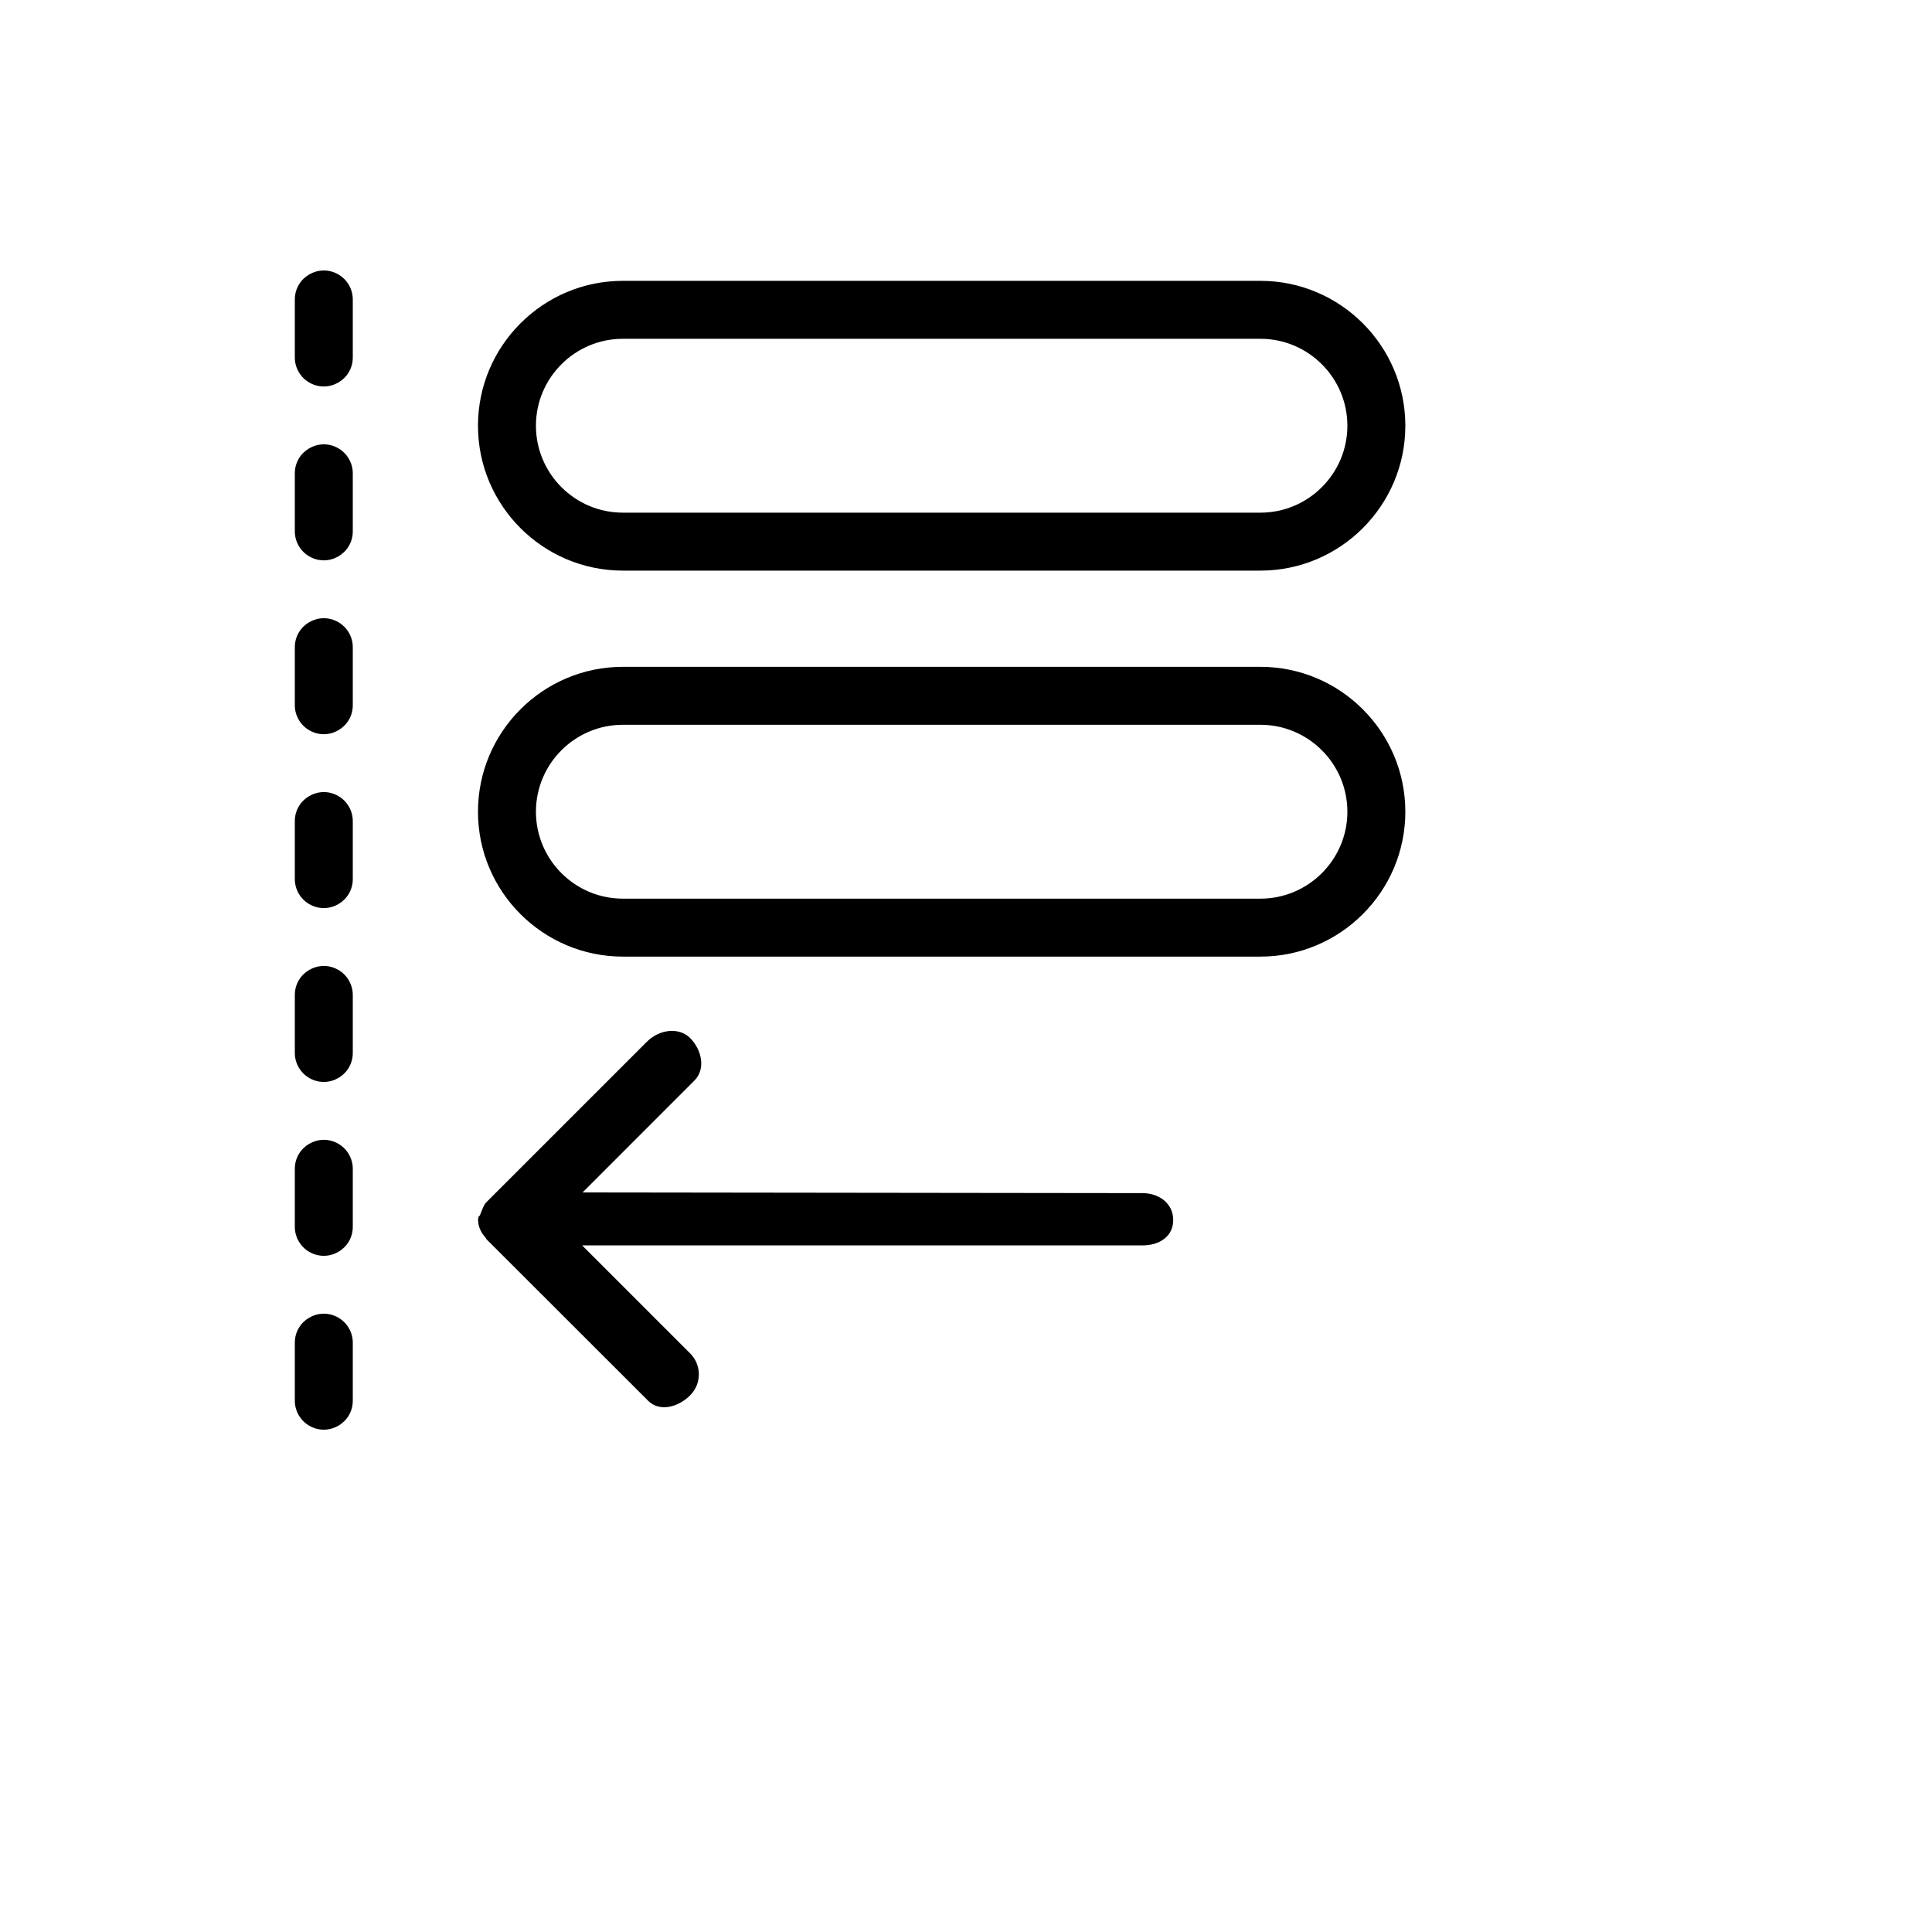 <svg xmlns="http://www.w3.org/2000/svg" version="1.1" xmlns:xlink="http://www.w3.org/1999/xlink" width="100%" height="100%" id="svgWorkerArea" viewBox="-25 -25 625 625" xmlns:idraw="https://idraw.muisca.co" style="background: white;"><defs id="defsdoc"><pattern id="patternBool" x="0" y="0" width="10" height="10" patternUnits="userSpaceOnUse" patternTransform="rotate(35)"><circle cx="5" cy="5" r="4" style="stroke: none;fill: #ff000070;"></circle></pattern></defs><g id="fileImp-354228555" class="cosito"><path id="pathImp-631518884" class="grouped" d="M382.75 159.594C382.75 159.594 176.5 159.594 176.5 159.594 150.662 159.594 129.625 138.559 129.625 112.723 129.625 86.887 150.662 65.852 176.5 65.852 176.5 65.852 382.75 65.852 382.75 65.852 408.587 65.852 429.625 86.887 429.625 112.723 429.625 138.559 408.587 159.594 382.75 159.594 382.75 159.594 382.75 159.594 382.75 159.594M176.5 84.6C160.994 84.6 148.375 97.218 148.375 112.723 148.375 128.228 160.994 140.846 176.5 140.846 176.5 140.846 382.75 140.846 382.75 140.846 398.238 140.846 410.875 128.228 410.875 112.723 410.875 97.218 398.238 84.6 382.75 84.6 382.75 84.6 176.5 84.6 176.5 84.6 176.5 84.6 176.5 84.6 176.5 84.6M382.75 284.46C382.75 284.46 176.5 284.46 176.5 284.46 150.662 284.46 129.625 263.443 129.625 237.589 129.625 211.734 150.662 190.717 176.5 190.717 176.5 190.717 382.75 190.717 382.75 190.717 408.587 190.717 429.625 211.753 429.625 237.589 429.625 263.424 408.587 284.46 382.75 284.46 382.75 284.46 382.75 284.46 382.75 284.46M176.5 209.466C160.994 209.466 148.375 222.083 148.375 237.589 148.375 253.094 160.994 265.711 176.5 265.711 176.5 265.711 382.75 265.711 382.75 265.711 398.238 265.711 410.875 253.094 410.875 237.589 410.875 222.083 398.238 209.466 382.75 209.466 382.75 209.466 176.5 209.466 176.5 209.466 176.5 209.466 176.5 209.466 176.5 209.466M184.188 312.077C184.188 312.077 132.438 363.823 132.438 363.823 132.438 363.823 132.325 363.935 132.325 363.935 131.463 364.779 130.825 366.766 130.356 367.891 129.944 368.885 129.812 368.06 129.738 369.072 129.738 369.297 129.625 369.485 129.625 369.672 129.625 369.822 129.681 369.935 129.7 370.066 129.738 371.209 129.963 371.753 130.356 372.803 130.782 373.731 131.35 374.584 132.044 375.334 132.175 375.522 132.269 375.765 132.438 375.953 132.438 375.953 184.656 428.13 184.656 428.13 188.406 431.899 194.5 430.174 198.231 426.405 202.026 422.661 202.026 416.538 198.231 412.794 198.231 412.794 163.319 377.884 163.319 377.884 163.319 377.884 344.575 377.884 344.575 377.884 350.069 377.903 354.531 374.997 354.531 369.672 354.531 364.385 350.069 360.973 344.556 360.973 344.556 360.973 163.469 360.748 163.469 360.748 163.469 360.748 199.637 324.563 199.637 324.563 203.406 320.795 202 314.551 198.231 310.783 194.725 307.296 188.425 307.821 184.188 312.077 184.188 312.077 184.188 312.077 184.188 312.077M89.125 90.637C89.125 97.853 81.312 102.364 75.062 98.755 72.162 97.081 70.375 93.986 70.375 90.637 70.375 90.637 70.375 71.888 70.375 71.889 70.375 64.672 78.188 60.161 84.438 63.77 87.338 65.445 89.125 68.54 89.125 71.889 89.125 71.888 89.125 90.637 89.125 90.637 89.125 90.637 89.125 90.637 89.125 90.637M89.125 146.883C89.125 154.099 81.312 158.61 75.062 155.001 72.162 153.327 70.375 150.231 70.375 146.883 70.375 146.883 70.375 128.134 70.375 128.134 70.375 120.918 78.188 116.407 84.438 120.016 87.338 121.69 89.125 124.786 89.125 128.134 89.125 128.134 89.125 146.883 89.125 146.883 89.125 146.883 89.125 146.883 89.125 146.883M89.125 203.129C89.125 210.345 81.312 214.856 75.062 211.247 72.162 209.572 70.375 206.477 70.375 203.129 70.375 203.129 70.375 184.38 70.375 184.38 70.375 177.164 78.188 172.653 84.438 176.262 87.338 177.936 89.125 181.031 89.125 184.38 89.125 184.38 89.125 203.129 89.125 203.129 89.125 203.129 89.125 203.129 89.125 203.129M89.125 259.374C89.125 266.591 81.312 271.101 75.062 267.493 72.162 265.818 70.375 262.723 70.375 259.374 70.375 259.374 70.375 240.626 70.375 240.626 70.375 233.409 78.188 228.899 84.438 232.507 87.338 234.182 89.125 237.277 89.125 240.626 89.125 240.626 89.125 259.374 89.125 259.374 89.125 259.374 89.125 259.374 89.125 259.374M89.125 315.62C89.125 322.836 81.312 327.347 75.062 323.738 72.162 322.064 70.375 318.969 70.375 315.62 70.375 315.62 70.375 296.871 70.375 296.871 70.375 289.655 78.188 285.144 84.438 288.753 87.338 290.428 89.125 293.523 89.125 296.871 89.125 296.871 89.125 315.62 89.125 315.62 89.125 315.62 89.125 315.62 89.125 315.62M89.125 371.866C89.125 379.082 81.312 383.593 75.062 379.984 72.162 378.31 70.375 375.214 70.375 371.866 70.375 371.866 70.375 353.117 70.375 353.117 70.375 345.901 78.188 341.39 84.438 344.999 87.338 346.673 89.125 349.769 89.125 353.117 89.125 353.117 89.125 371.866 89.125 371.866 89.125 371.866 89.125 371.866 89.125 371.866M89.125 428.111C89.125 435.328 81.312 439.839 75.062 436.23 72.162 434.555 70.375 431.46 70.375 428.111 70.375 428.111 70.375 409.363 70.375 409.363 70.375 402.147 78.188 397.636 84.438 401.245 87.338 402.919 89.125 406.014 89.125 409.363 89.125 409.363 89.125 428.111 89.125 428.111 89.125 428.111 89.125 428.111 89.125 428.111"></path></g></svg>